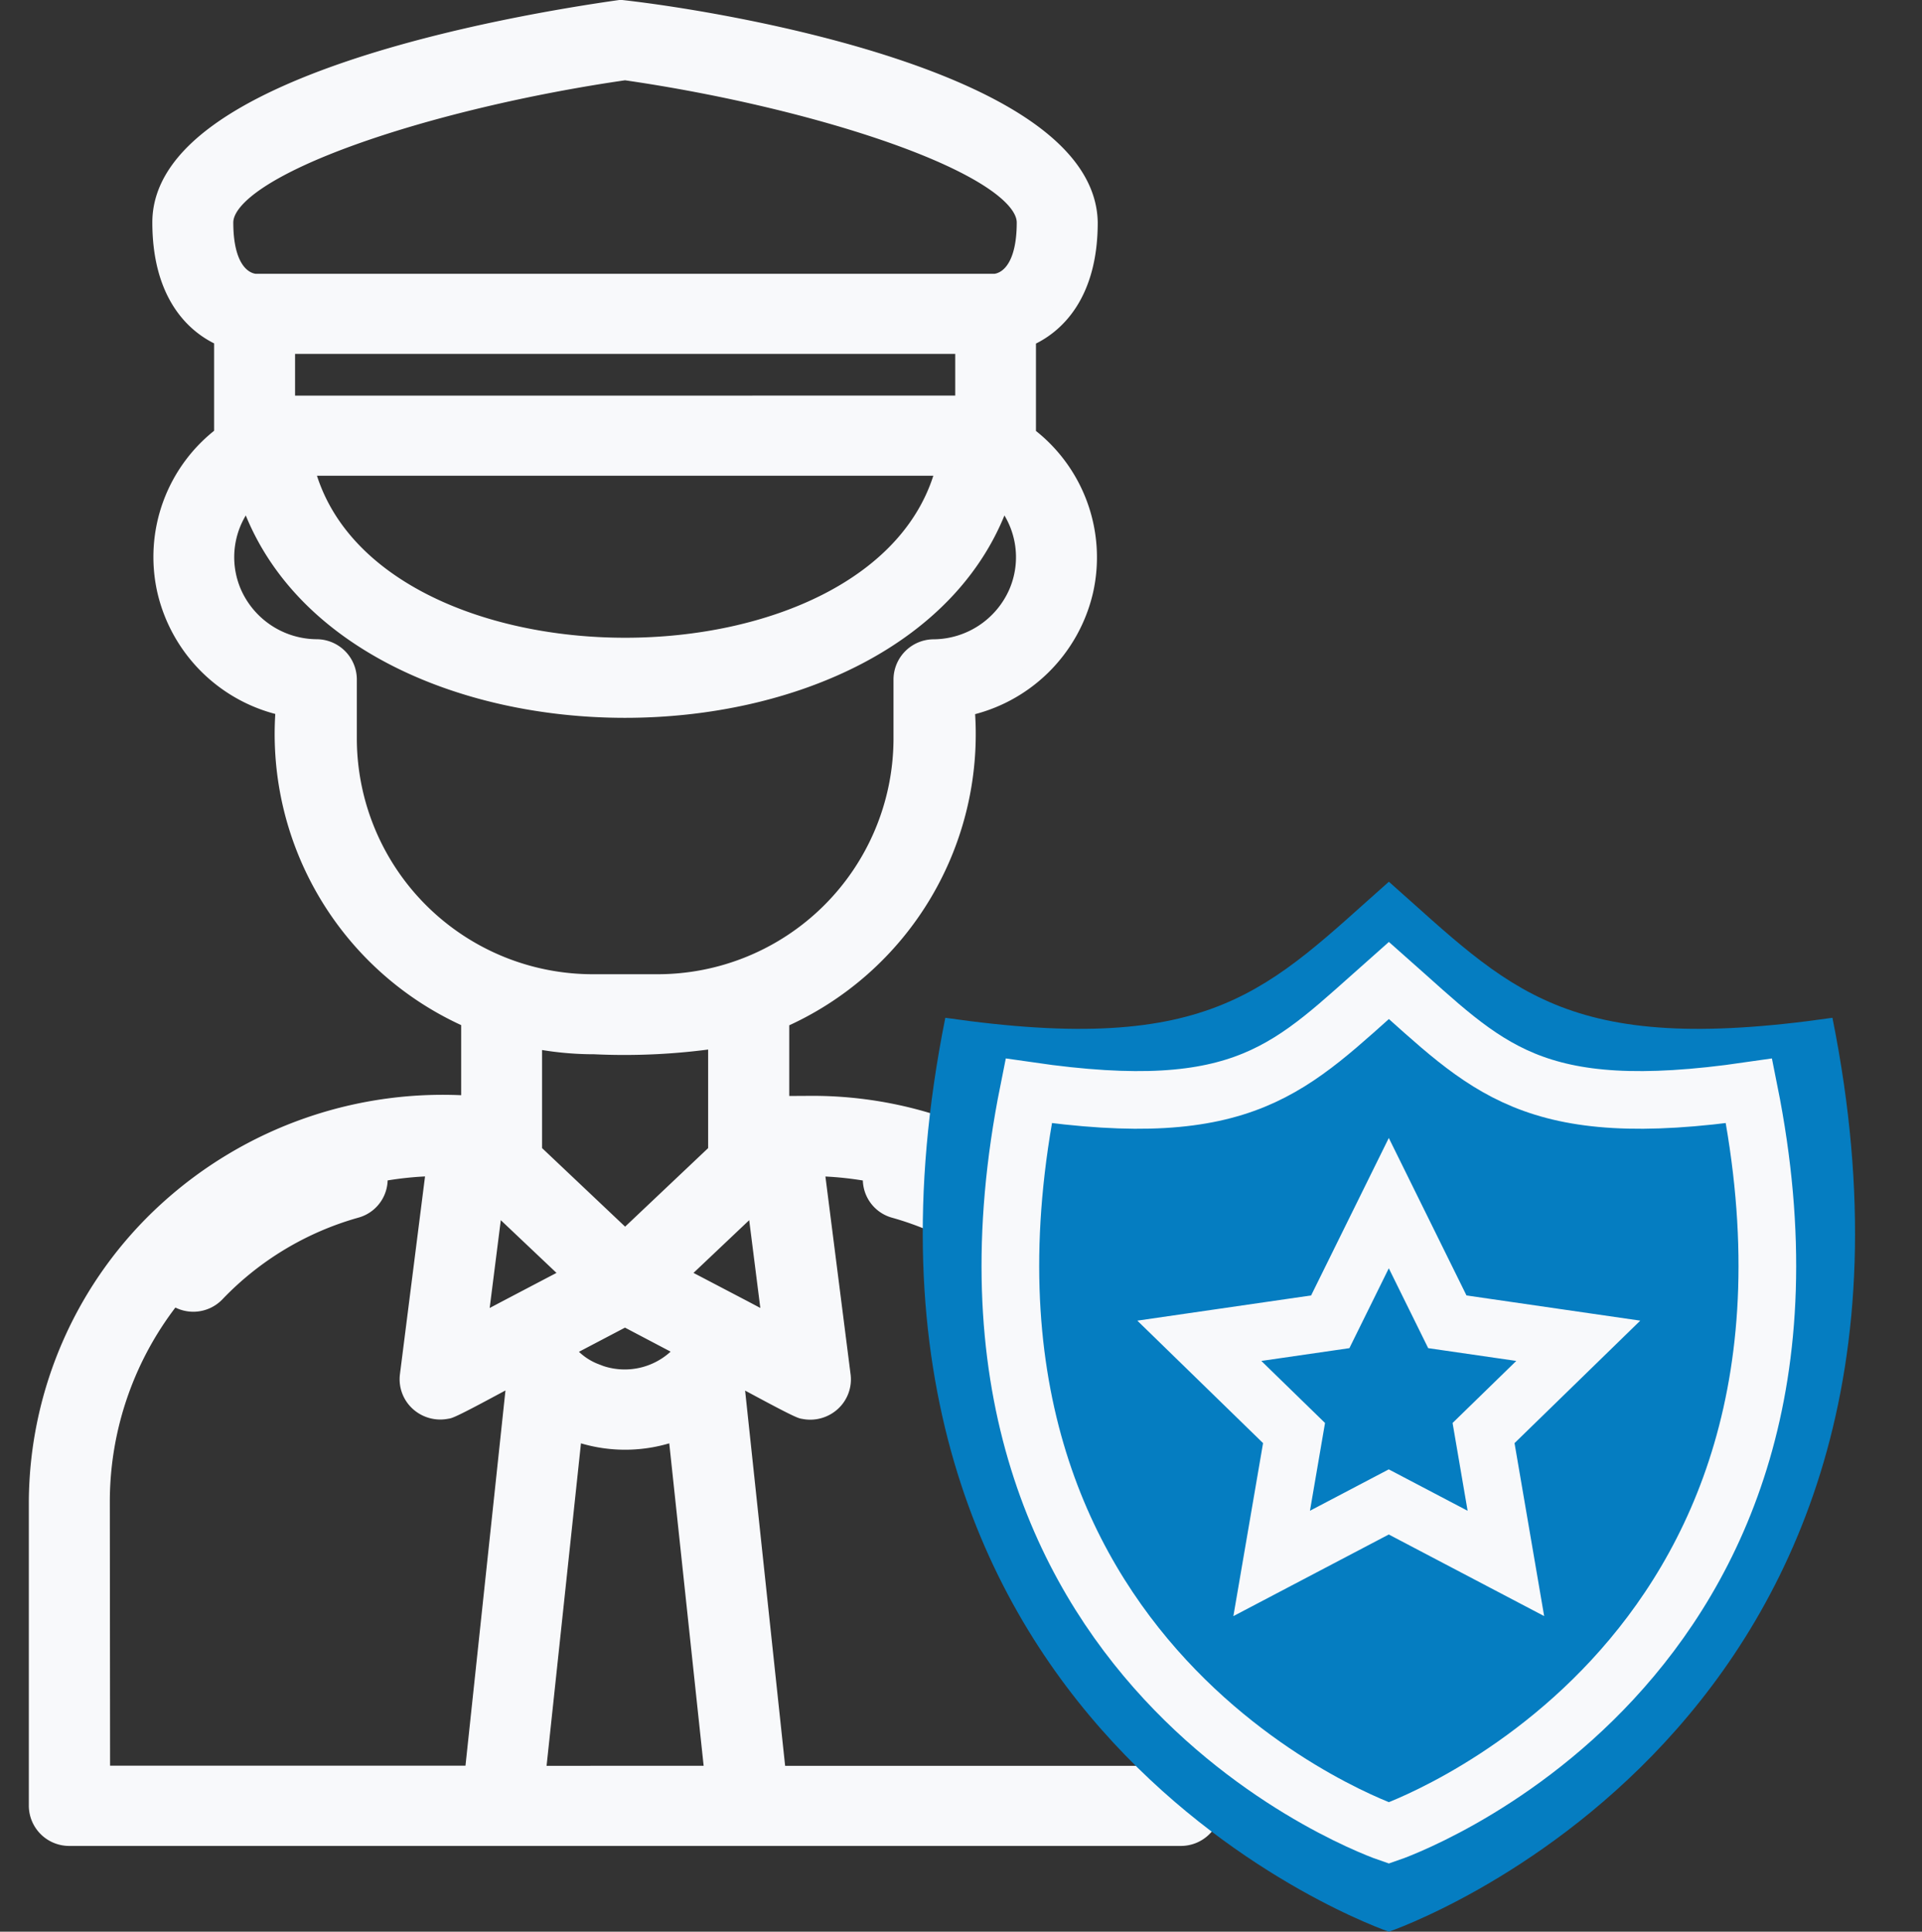 <svg xmlns="http://www.w3.org/2000/svg" width="50" height="50.252" viewBox="0 0 50 50.252">
  <rect x="0" y="0" width="50" height="50.252" fill="#333333" stroke="none"/>
  <g id="Group_595" data-name="Group 595" transform="translate(-1956 2440.252)">
    <g id="Group_472" data-name="Group 472" transform="translate(-2)">
      <path id="Path_267" data-name="Path 267" d="M33.082,30.514h-.8v-2.25a8.086,8.086,0,0,0,4.82-8.127,4.009,4.009,0,0,0,3.089-3.019A3.951,3.951,0,0,0,38.7,13.087V10.531c.775-.327,1.607-1.168,1.607-2.989C40.247,3.918,31.029,2.321,28.148,2c-2.8.394-11.935,1.961-11.935,5.537,0,1.821.831,2.662,1.607,2.989v2.556a3.951,3.951,0,0,0-1.482,4.031,4.009,4.009,0,0,0,3.089,3.019,8.086,8.086,0,0,0,4.82,8.127v2.25a10.612,10.612,0,0,0-7.884,2.748A10.311,10.311,0,0,0,13,40.811v7.921a.8.8,0,0,0,.8.792H42.721a.8.8,0,0,0,.8-.792V40.811a10.383,10.383,0,0,0-10.442-10.3Zm-5.6,6.961a1.779,1.779,0,0,1-.815-.631l1.592-.836,1.59.837a2.019,2.019,0,0,1-2.368.631Zm-2.64-4.5,2.061,1.951c-.533.279-1.963,1.028-2.473,1.3Zm6.473,2.841-1.7-.89,2.061-1.951.412,3.25ZM19.426,12.295V10.71H37.1v1.584Zm.8,1.584H36.295a2.4,2.4,0,0,1,.308.031c-1.572,6.248-15.113,6.242-16.68,0a2.4,2.4,0,0,1,.307-.032Zm8.033-10.29C33.327,4.319,38.7,6.07,38.7,7.542c0,1.436-.668,1.572-.819,1.584H18.642c-.141-.01-.823-.133-.823-1.584,0-1.472,5.377-3.223,10.442-3.953ZM21.033,21.008V19.424a.8.8,0,0,0-.8-.792A2.42,2.42,0,0,1,18.044,17.2a2.36,2.36,0,0,1,.426-2.554c2.429,7.378,17.159,7.372,19.584,0A2.361,2.361,0,0,1,38.48,17.2a2.42,2.42,0,0,1-2.186,1.434.8.8,0,0,0-.8.792v1.584a6.39,6.39,0,0,1-6.426,6.337H27.459a6.39,6.39,0,0,1-6.426-6.337Zm6.426,7.921a16.617,16.617,0,0,0,3.213-.16v2.959l-2.41,2.28-2.41-2.28V28.769A8.145,8.145,0,0,0,27.459,28.929ZM14.607,40.811a8.589,8.589,0,0,1,1.9-5.377.8.8,0,0,0,1.1-.054,8.068,8.068,0,0,1,3.651-2.192.786.786,0,0,0,.557-.933,8.929,8.929,0,0,1,1.527-.157l-.691,5.446a.791.791,0,0,0,.263.683.816.816,0,0,0,.717.185c.093.015,1.488-.764,1.606-.813.063.074.112.161.173.238l-1.076,10.1h-9.72Zm11.334,7.129.957-8.976a3.805,3.805,0,0,0,2.728,0l.957,8.975Zm15.977,0H32.2l-1.077-10.1c.061-.077.108-.163.172-.238.124.052,1.509.825,1.606.814a.816.816,0,0,0,.717-.185.791.791,0,0,0,.263-.683L33.188,32.1a8.929,8.929,0,0,1,1.528.157.786.786,0,0,0,.557.933,8.068,8.068,0,0,1,3.652,2.192.8.8,0,0,0,1.1.055,8.588,8.588,0,0,1,1.894,5.375Z" transform="translate(1946 -2442.005)" fill="#f8f9fb" stroke="#f8f9fb" stroke-width="0.5"/>
      <path id="Union_4" data-name="Union 4" d="M.587,3.539c7,1.013,8.39-.757,11.539-3.539,3.149,2.782,4.537,4.552,11.539,3.539C27.4,22.125,12.126,27.314,12.126,27.314S-3.144,22.125.587,3.539Z" transform="translate(1982.005 -2417.314)" fill="#057dc1"/>
      <g id="Group_471" data-name="Group 471" transform="translate(1984.284 -2414.747)">
        <circle id="Ellipse_16" data-name="Ellipse 16" cx="6.719" cy="6.719" r="6.719" transform="translate(3.323 4.504)" fill="#057dc1"/>
        <path id="Path_268" data-name="Path 268" d="M21.225,3.874C15.54,4.7,14.412,3.259,11.856,1,9.3,3.259,8.171,4.7,2.486,3.874c-3.03,15.092,9.37,19.306,9.37,19.306S24.255,18.966,21.225,3.874ZM14.9,16.167l-3.047-1.6-3.046,1.6.582-3.392-2.464-2.4,3.406-.494,1.523-3.087,1.523,3.087,3.406.494-2.464,2.4Z" transform="translate(-2.009 -1)" fill="#057dc1" stroke="#f8f9fb" stroke-width="1.5"/>
      </g>
    </g>
    <rect id="Rectangle_281" data-name="Rectangle 281" width="50" height="50" transform="translate(1956 -2440)" fill="none"/>
  </g>
</svg>
